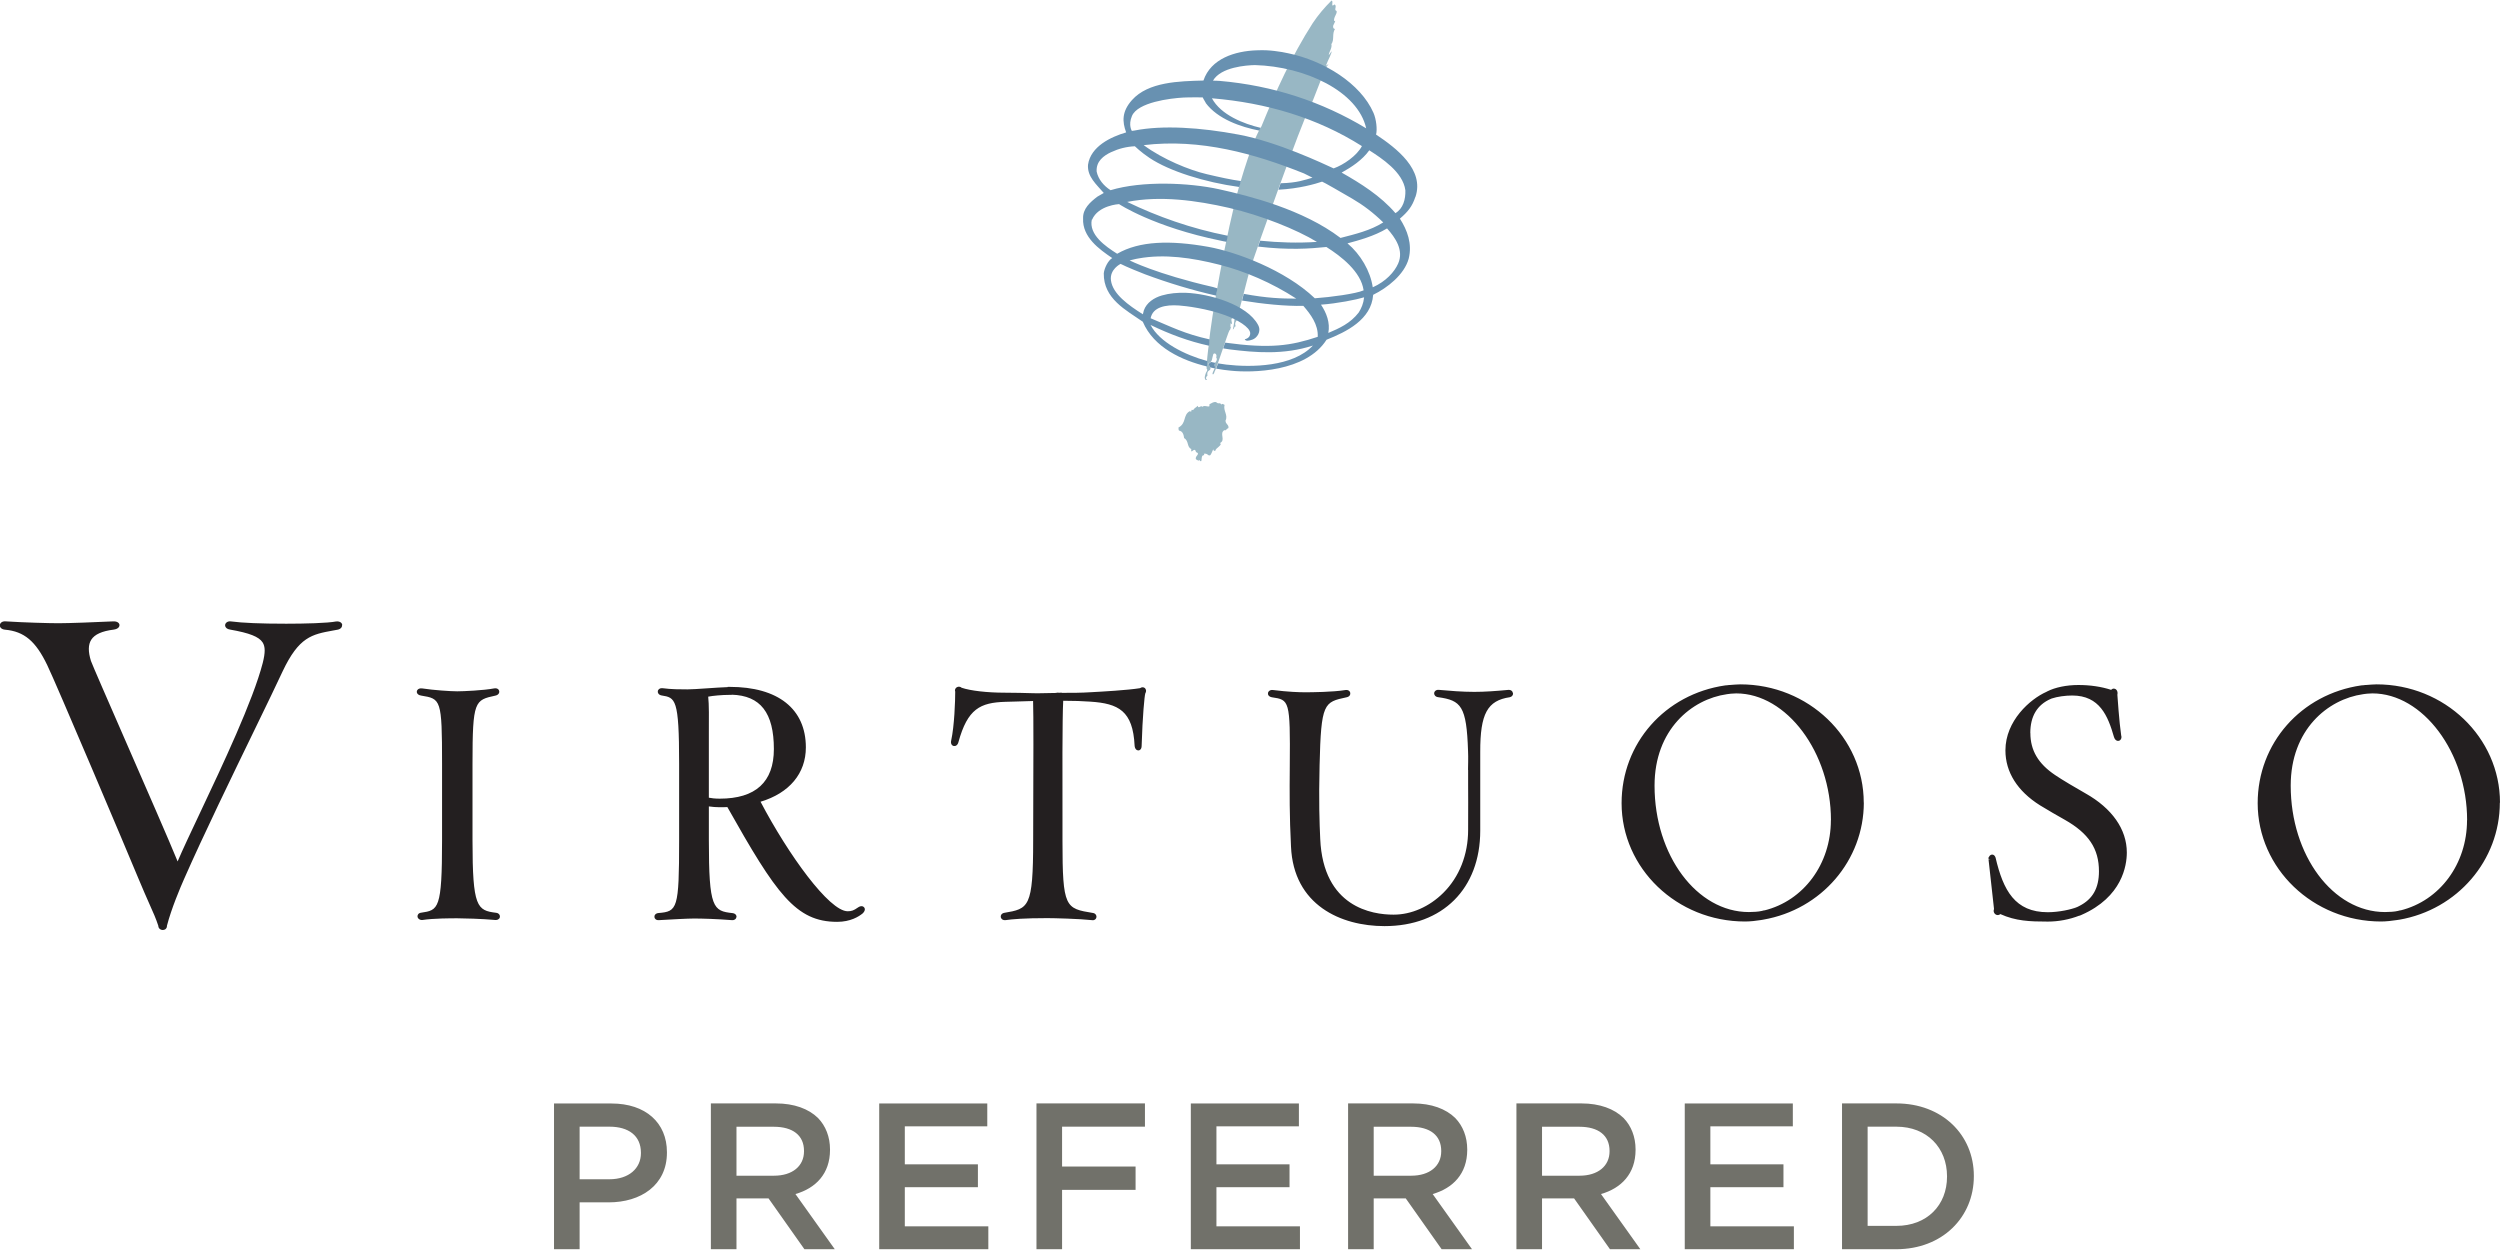 <svg viewBox="0 0 309.51 154.56" xmlns="http://www.w3.org/2000/svg" width="310" height="155"><path d="m165.48 1.26c.08.4-.38.71-.32 1.27.37-.29-.1.47-.11.56-.03.21.03.41.23.39-.4.62-.05 1.32-.45 1.89.13.45-.32.99-.32 1.35.13-.18.21-.22.3-.44.21-.01-.45 1.15-.66 1.76.27-.16.39-.25.29-.15-.07.08-.29.37-.32.52-.77 1.7-1.31 3.41-2.08 5.1-.73 1.07-6.65 17.76-7.15 19.32-.5 1.52-1.43 5.72-1.71 6.11.03.07.14.16-.02.12-.21.12.06.23 0 .34.01.29-.38.31-.18.91-.24.01-.1.21-.35.4.32-1.34.32-3.29.33-3.13.22.6-.54 1.07-.32 1.69-.4.08 0 .66-.16.77-.27-.33-.02.18-.2.25.02.07.13.02.16.1-.15.02-.01.24-.23.42-.18.25-1.68 4.99-1.85 5.13.01.07-.2.51-.25.21.04-.25.31-.58.3-.87-.24-.5.48-.66.16-1.14.14-.31-.13-.62-.35-.41-.2.57-.06.93-.63 1.19.05.27.41.45.22.77-.18.13-.41.18-.32.72-.11.08-.14.13-.19.3 0 .19.32.09 0 .25-.29-.2-.07-.68.01-.93.03-.04.27-.35.07-.5-.03-.44.19-2.46.31-3.18.14-2.47 2.19-13.97 3.74-19.44 1.64-5.59 2.4-6.79 2.75-7.38 1.78-4.35 3.73-8.69 6.34-12.76.67-1.01 1.47-1.95 2.32-2.79.33.05-.18.93.39.47.34.2-.12.69.22.8m-13.72 50.76c0 .41.45.48.35.9-.15 0-.39.42-.48.23-.71.42.21 1.24-.57 1.62.42.2-.58.65-.53.9-.18.17-.31-.05-.29-.15-.1.22-.34.87-.44.76-.18.11-.27-.29-.74-.19.09.03.04.11.03.18-.53-.05-.05 1.23-.64.54.13.28-.28.02-.35-.04-.19-.41.64-.66 0-.89-.17-.79-.69.45-.58-.38-.57-.23-.28-1.01-.89-1.35-.05-.34-.13-.84-.6-.92-.14-.07-.07-.32-.1-.39 1.02-.53.53-1.54 1.39-2.02.42.2.02-.33.42-.13.16-.27.37-.32.58-.54.07.45.37-.13.59.13.22-.31 1.04.24.83-.27.04-.07.75-.52.94-.24.16.12.31.06.31.06s.21.03.29.18c.08-.2.25-.01.36.03-.2.72.47 1.26.11 1.96" fill="#98b7c4"/><path d="m169.53 18.5c-.87 1.22-2.2 2.09-3.43 2.77 2.35 1.33 4.85 2.9 6.66 5.02.95-.56 1.27-1.71 1.23-2.83-.29-2.27-2.99-4-4.47-4.95m-14.15-10.55c-1.02.02-4.22.23-5.2 1.93.25-.01.54.02.85.03 6.57.57 12.66 2.57 18.12 5.87-1.02-4.59-7.57-7.66-13.77-7.83m-6.09 4.68c-.24-.38-.38-.68-.38-.68s-1.63-.02-2.38.02c-1.64.09-5.66.58-6.38 2.28-.49 1.16 0 1.87-.01 1.85l.34-.05c3.45-.68 8.12-.39 12.9.51 4.82.91 10.4 3.57 11.74 4.18 1.24-.44 2.89-1.58 3.5-2.76-5.56-3.51-11.79-5.35-18.57-5.92 1.11 2.07 3.95 3.17 6.03 3.66-.02.05-.03.08-.05.12-.04.06-.08.14-.12.22-2.28-.44-5.15-1.43-6.63-3.42m-11.69 6.08c-.95.44-1.9 1.15-1.81 2.42.2.94.86 1.75 1.72 2.3 3.9-1.18 9.69-.94 13.43-.12 3.74.83 10.39 2.49 15.04 6.03 1.81-.47 3.69-.91 5.29-1.92-1.22-1.2-2.48-2.15-3.85-2.95-1.06-.62-3.66-2.12-3.72-2.1-.83.28-2.82.87-5.41 1 0 0 .27-.73.28-.8 2.07-.05 2.99-.42 3.94-.69l-1.06-.53c-6.09-2.44-12.81-4.34-19.84-3.5 2.34 1.74 5.65 3.09 7.79 3.59 1.65.39 2.98.68 4.25.86-.04.12-.11.51-.22.73-4.22-.57-8.65-1.96-11.1-3.6-1.03-.68-1.81-1.44-1.81-1.44-1.04.05-2.02.3-2.91.72m-2.42 8.36c-.39 1.86 1.68 3.31 3.14 4.23 2.75-1.6 6.58-1.69 11.27-.86 3.45.62 9.52 2.86 13.2 6.37 1.99-.14 5.09-.56 6.04-.98-.31-2.3-2.78-4.22-4.61-5.37-2.05.21-4.63.4-8.46-.05.08-.23.17-.48.26-.73 2.28.23 4.65.31 7.03.15-2.51-1.53-6.86-3.28-10.87-4.21-4.02-.92-8.52-1.55-12.62-.74 3.74 1.81 7.93 3.3 12.46 4.19-.05.25-.1.5-.16.75-.23-.04-.47-.08-.71-.14-8.31-1.69-12.6-4.53-12.6-4.53s-2.58.14-3.34 1.93m29.25 14.02c1.36-.58 2.73-1.18 3.77-2.54.32-.52.58-1.09.66-1.87-.94.29-3.35.77-5.34.91.69 1.02 1.15 2.25.91 3.49m8.64-8.57c.74-1.66-.35-3.22-1.37-4.36-1.59.97-3.61 1.5-4.9 1.85 1.61 1.35 2.84 3.43 3.13 5.44 1.64-.73 2.68-1.9 3.14-2.93m2.13-8.25c-.38 1.17-.93 1.84-1.91 2.68.91 1.42 1.55 3.11 1.09 4.95-.54 1.98-2.64 3.62-4.4 4.48-.22 3.07-3.3 4.58-5.77 5.56-2.56 4.02-9.21 4.11-11.87 3.83-.52-.05-1.17-.13-1.8-.25.07-.18.15-.4.24-.65.33.06.74.11 1.03.15 3.07.36 8.23.3 10.71-2.36-3.6 1.18-7.14.87-10.29.48-.2-.03-.52-.08-.82-.13.08-.24.16-.48.24-.71 5.61.77 8.14.39 11.47-.72.08-1.52-.89-2.8-1.78-3.83-2.21.05-5.04-.24-7.59-.66.07-.26.14-.54.21-.83 2.93.54 4.66.59 6.5.59-2.98-1.94-6.42-3.43-9.57-4.21-3.3-.84-6.76-1.35-9.98-.76-.36.05-.93.22-1.08.24 0 0 3.26 1.67 10.34 3.3.2.05.34.11.53.16-.04.25-.09.5-.13.75 0 .05-.02.1-.03.15-2.99-.68-5.93-1.57-8.8-2.64-2.19-.85-3.03-1.29-3.03-1.29s-1.38.67-1.19 2.06c.23 1.67 2.14 3.04 3.95 4.18l.12-.48c.34-.97 1.27-1.57 2.23-1.85.92-.27 1.94-.36 2.96-.33 2.91.11 7.61 1.44 8.96 3.99.44.82-.15 1.62-.72 1.81-.47.16-.81.21-.94-.05 0 0 .7-.1.68-.75-.02-.74-1.61-1.69-3.11-2.23-2.23-.82-4.91-1.15-5.71-1.2-1.67-.12-3.24.2-3.51 1.58 2.52 1.05 4.22 1.94 7.31 2.62-.02.17-.03.33-.04.45-.01.08-.03.18-.04.28 0 .02 0 .04-.01.05-2.53-.55-4.89-1.44-7.23-2.57 1.12 2.14 4.21 3.7 7.03 4.47-.02.24-.04.45-.04.63v.04c-3.07-.74-6.59-2.33-7.95-5.54-2.04-1.43-4.88-2.83-4.83-6 .07-.63.53-1.59 1.05-1.88-1.61-1.09-3.72-2.6-3.61-4.9-.05-1.21.87-2.02 1.76-2.7.28-.17.54-.32.8-.46-.91-1.06-2.07-2.03-1.95-3.5.33-2.27 2.84-3.45 4.72-4-.49-1.33-.55-2.57.72-4 2.02-2.27 5.87-2.34 8.85-2.42.92-2.74 3.94-3.64 6.53-3.74 1.08-.04 1.55 0 2.27.08.65.07 1.26.19 1.72.29 4.39.92 8.93 3.71 10.53 7.37.34.77.49 2.05.32 2.69 2.55 1.7 6 4.35 4.88 7.71m-25.31 20.44s-.01 0-.02.01c-.07.08-.17.15-.31.22.03.16.18.3.25.45.17.04.39.09.54.12.02-.07.04-.14.03-.21-.1-.2-.04-.35.04-.48-.18-.03-.36-.07-.53-.11" fill="#6891b1"/><path d="m234.78 139.39c3.79 0 6.27 2.61 6.27 6.14v.05c0 3.53-2.48 6.09-6.27 6.09h-3.56v-12.28zm-6.73 15.17h6.73c5.67 0 9.59-3.94 9.59-9.03v-.05c0-5.08-3.92-8.97-9.59-8.97h-6.73zm-19.47 0h13.51v-2.83h-10.34v-4.85h9.05v-2.83h-9.05v-4.7h10.21v-2.83h-13.38v18.05zm-17.67-9.1v-6.06h4.62c2.35 0 3.74 1.06 3.74 2.99v.05c0 1.83-1.45 3.02-3.72 3.02zm-3.17 9.1h3.17v-6.29h3.97l4.44 6.29h3.76l-4.87-6.83c2.5-.72 4.28-2.5 4.28-5.47v-.05c0-1.57-.54-2.92-1.49-3.9-1.16-1.13-2.94-1.8-5.21-1.8h-8.05zm-17.67-9.1v-6.06h4.62c2.35 0 3.74 1.06 3.74 2.99v.05c0 1.83-1.44 3.02-3.72 3.02zm-3.17 9.1h3.17v-6.29h3.97l4.44 6.29h3.76l-4.87-6.83c2.5-.72 4.28-2.5 4.28-5.47v-.05c0-1.57-.54-2.92-1.49-3.9-1.16-1.13-2.94-1.8-5.21-1.8h-8.05zm-19.47 0h13.51v-2.83h-10.34v-4.85h9.05v-2.83h-9.05v-4.7h10.21v-2.83h-13.38v18.05zm-19.11 0h3.17v-7.35h9.1v-2.89h-9.1v-4.93h10.26v-2.88h-13.43zm-19.47 0h13.51v-2.83h-10.34v-4.85h9.05v-2.83h-9.05v-4.7h10.21v-2.83h-13.38v18.05zm-17.67-9.1v-6.06h4.62c2.35 0 3.74 1.06 3.74 2.99v.05c0 1.83-1.44 3.02-3.72 3.02zm-3.17 9.1h3.17v-6.29h3.97l4.44 6.29h3.76l-4.87-6.83c2.5-.72 4.28-2.5 4.28-5.47v-.05c0-1.57-.54-2.92-1.49-3.9-1.16-1.13-2.94-1.8-5.21-1.8h-8.05zm-16.25-8.67v-6.5h3.69c2.37 0 3.9 1.11 3.9 3.23v.05c0 1.88-1.5 3.23-3.9 3.23h-3.69zm-3.17 8.67h3.17v-5.8h3.59c3.97 0 7.22-2.11 7.22-6.16v-.05c0-3.64-2.63-6.03-6.86-6.03h-7.12v18.05z" fill="#71716a"/><path d="m42.37 77.26c-.03-.24-.28-.46-.75-.42-1.07.21-3.9.28-6.18.28-3.19 0-5.47-.1-6.8-.28-.26-.05-.52.02-.66.19-.11.13-.14.29-.08.44.05.12.18.32.6.38 2.39.42 3.55.88 4.01 1.58.34.53.34 1.26.02 2.54-1.2 4.66-4.99 12.69-7.76 18.55-1.15 2.44-2.17 4.59-2.78 6.03-.97-2.39-3.91-9.11-6.53-15.11-2.09-4.79-4.07-9.32-4.2-9.71-.36-1.16-.35-2.02.04-2.63.42-.66 1.33-1.07 2.78-1.25.56-.08.73-.36.71-.59s-.28-.45-.76-.43c-2.02.1-5.57.23-6.78.23s-4.35-.09-6.52-.23c-.49-.05-.73.22-.75.47-.02.24.18.52.65.56 2.37.22 3.79 1.41 5.22 4.39 1 2.03 9.94 23.15 11.24 26.3.58 1.4 1.04 2.43 1.4 3.25.5 1.11.83 1.86 1.11 2.72 0 .18.09.34.24.43.09.06.2.09.31.09s.21-.03.3-.08c.15-.1.23-.26.22-.45.54-2.1 1.65-4.72 2.11-5.76 2.43-5.52 5.98-12.82 8.83-18.69 1.42-2.93 2.65-5.46 3.37-7.02 2.03-4.3 3.63-4.6 6.27-5.08l.55-.1c.42-.08.58-.36.55-.59m19.45 36.37c.1-.13.12-.29.06-.44-.07-.16-.23-.27-.43-.29-2.37-.29-2.93-.68-2.93-8.95v-9.53c0-7.79.27-7.85 2.84-8.41.36-.07.51-.34.47-.55s-.24-.41-.64-.34c-1.31.25-3.82.36-4.56.36-.82 0-2.91-.14-4.35-.36-.24-.03-.46.03-.57.18-.09.11-.11.25-.06.38.04.1.16.28.52.33 2.43.4 2.58.43 2.58 8.44v9.45c0 8.6-.45 8.67-2.6 8.99-.32.04-.46.27-.44.48.02.23.28.46.62.42 1.36-.21 3.58-.21 4.31-.21.69 0 3.08.06 4.68.21h.1c.16 0 .3-.06.4-.18m27.31-14.84c-.59 0-1.07-.06-1.35-.12v-6.73c0-.43 0-.91 0-1.41.01-1.62.03-3.44-.08-4.37.55-.11 1.68-.22 2.66-.22h.25v-.02c3.56.1 5.22 2.24 5.22 6.73 0 4.08-2.26 6.14-6.71 6.14m17.72 14.19c.32-.32.29-.59.16-.74s-.4-.23-.77.03c-.51.36-.78.46-1.26.46-2.29 0-7.34-6.99-10.79-13.56 3.57-1.07 5.61-3.51 5.61-6.73 0-4.76-3.44-7.49-9.43-7.49h-.25v.03c-.7.02-1.64.09-2.56.15-1 .07-1.95.13-2.41.13-.82 0-2.05 0-3.12-.15-.29-.03-.53.14-.56.38-.03.2.1.45.46.52 1.72.28 2.18.35 2.18 8.46v9.46c0 8.56-.22 8.82-2.56 9.02-.35.03-.52.27-.5.49.02.21.2.42.57.39 1.51-.09 3.55-.2 4.33-.2.97 0 2.78.05 4.69.2.14.02.27-.01.37-.08.11-.07.18-.19.2-.31s-.04-.25-.14-.34c-.09-.08-.2-.13-.34-.14-2.42-.26-2.94-.61-2.94-9.02v-4.19c.39.06.92.1 1.31.1.35 0 .67 0 .98-.02 6.05 10.74 8.46 14.21 13.59 14.21 1.65 0 2.69-.65 3.18-1.06m34.97-27.22c.18-.31.08-.55-.06-.67-.14-.11-.37-.14-.59.02-1.53.25-4.74.43-6.06.5-1.01.07-2.84.1-3.65.08l-.03-.04-.16.03s0 0-.02 0l-.42-.02.03.04c-.59.02-1.64.04-2.21.04s-.37 0-.37 0c-.07 0-.26 0-.53-.01-.72-.02-2.05-.06-3.34-.06-2.15 0-4.23-.24-5.32-.61-.16-.15-.41-.18-.61-.06-.19.12-.27.34-.19.55 0 1.12-.1 4.22-.5 6.04-.09.4.09.63.3.68.22.05.49-.08.59-.45 1.14-4.17 2.71-4.92 5.81-5.02l1.13-.03c.89-.02 1.81-.05 2.31-.07.06 1.43.04 8.47.02 13.25 0 1.69-.01 3.13-.01 4 0 8.37-.55 8.46-3.6 8.98-.32.07-.45.32-.41.53.03.2.24.4.58.37.8-.12 2.35-.25 5.18-.25.78 0 4.01.08 5.53.25.03 0 .07.01.1.01.15 0 .27-.06.36-.16.1-.13.13-.3.06-.45-.07-.17-.23-.27-.41-.29-3.4-.56-3.76-.62-3.76-8.95 0-.62 0-1.52 0-2.6-.01-4.77-.03-12.6.09-14.72 1.24 0 2.48.04 3.37.11 3.47.23 5.26 1.13 5.47 5.45.03.41.26.59.46.59h.01c.18 0 .4-.16.4-.57.11-3.69.36-6.23.45-6.47m45.51-.07c-.03-.23-.23-.39-.5-.39-1.63.15-2.98.25-4.28.25-1.49 0-3.06-.13-4.4-.25-.21-.02-.39.06-.49.2-.09.13-.1.28-.03.42.08.17.25.27.46.29 2.83.4 3.51 1.07 3.69 6.67.04.71 0 2.13 0 2.14v.2s.01 0 .01 0v1.81c0 1.27.02 2.57 0 5.61 0 3.06-1.09 5.83-3.08 7.8-1.72 1.71-3.95 2.69-6.13 2.69h-.05c-2.6 0-8.68-.91-9.05-9.37-.09-1.92-.19-4.7-.08-9.11.18-7.75.54-7.83 3.34-8.43.36-.07.49-.31.46-.52-.03-.25-.25-.42-.58-.38-1.57.26-4.25.28-5.03.28-.67 0-2.06-.04-3.96-.28-.36-.05-.6.17-.62.39-.03.21.11.44.49.51 2.15.32 2.28.34 2.21 8.45-.03 3.48-.04 6.24.15 10.02.31 7.27 6.19 9.86 11.58 9.86 7.2 0 11.85-4.64 11.85-11.82v-8.07c0-.38 0-.8 0-1.18v-.51c-.01-4.71.88-6.35 3.67-6.76.26-.06.42-.27.39-.51m39.35 15.74c0 5.42-3.37 9.97-8.24 11.17v-.02l-.31.08c-.39.1-1.1.14-1.6.14-6.44 0-11.68-7.02-11.68-15.65 0-6.94 4.6-10.7 8.95-11.32s.24-.03.24-.03h.02l.23-.03c.24-.02.54-.04.68-.04 6.24 0 11.72 7.33 11.72 15.69m4.06-2.17c0-8.07-6.86-14.64-15.28-14.64-.35 0-.89.05-1.32.08h-.07s0 0 0 0l-.24.03s0 0 0 0l-.24.02c-7.45 1.08-12.83 7.16-12.83 14.58 0 8.08 6.86 14.65 15.28 14.65.61 0 1.39-.08 1.97-.18s.29-.05.29-.05c7.21-1.25 12.44-7.34 12.45-14.49m20.61-8.62c0-2.07.85-3.49 2.53-4.22l.12-.05c.68-.23 1.68-.37 2.54-.37 3.41 0 4.42 2.54 5.17 5.14.08.26.23.43.42.47.15.03.29-.02.38-.12.13-.14.16-.36.09-.56-.24-1.59-.46-4.9-.47-5.02.09-.41-.1-.69-.34-.75-.14-.04-.31 0-.43.14-1.23-.4-2.6-.6-4.06-.6s-2.87.29-3.85.79l-.11.06c-2.01.89-5.07 3.58-5.07 7.24 0 2.69 1.48 5.05 4.29 6.81.85.53 2.32 1.37 3.05 1.78 2.97 1.68 4.24 3.59 4.24 6.38 0 2.08-.77 3.45-2.42 4.29s-.24.11-.24.11c-.67.32-2.31.67-3.67.67-4.06 0-5.52-2.69-6.47-6.76-.14-.4-.42-.39-.48-.37-.17.03-.29.16-.35.32h-.04v.24h.25l-.25.04c.03.17.49 4.42.68 6.14-.07.16-.06.34.03.49.1.17.3.28.48.25.1-.01.19-.05.27-.12 1.9.86 3.64.93 5.87.93 1.34 0 2.69-.26 3.92-.74v.02s.24-.1.24-.1c5.07-2.22 5.63-6.14 5.63-7.73 0-2.87-1.82-5.47-5.13-7.33-.91-.51-3-1.74-3.76-2.27-2.08-1.4-3.05-3.05-3.05-5.19m54.06 10.79c0 5.42-3.38 9.97-8.25 11.17v-.02l-.31.08c-.38.1-1.08.14-1.6.14-6.44 0-11.67-7.02-11.67-15.65 0-6.94 4.6-10.7 8.95-11.32s.24-.03.24-.03h.02l.23-.03c.24-.02.54-.04.68-.04 6.24 0 11.72 7.33 11.72 15.69m4.07-2.17c0-8.07-6.86-14.64-15.28-14.64-.36 0-.89.05-1.32.08h-.08s0 0 0 0l-.24.03s-.01 0-.02 0l-.24.02c-7.45 1.08-12.82 7.16-12.82 14.58 0 8.08 6.86 14.65 15.28 14.65.6 0 1.39-.09 1.96-.18s.29-.04.29-.04c7.2-1.25 12.44-7.35 12.45-14.49" fill="#231f20"/></svg>
